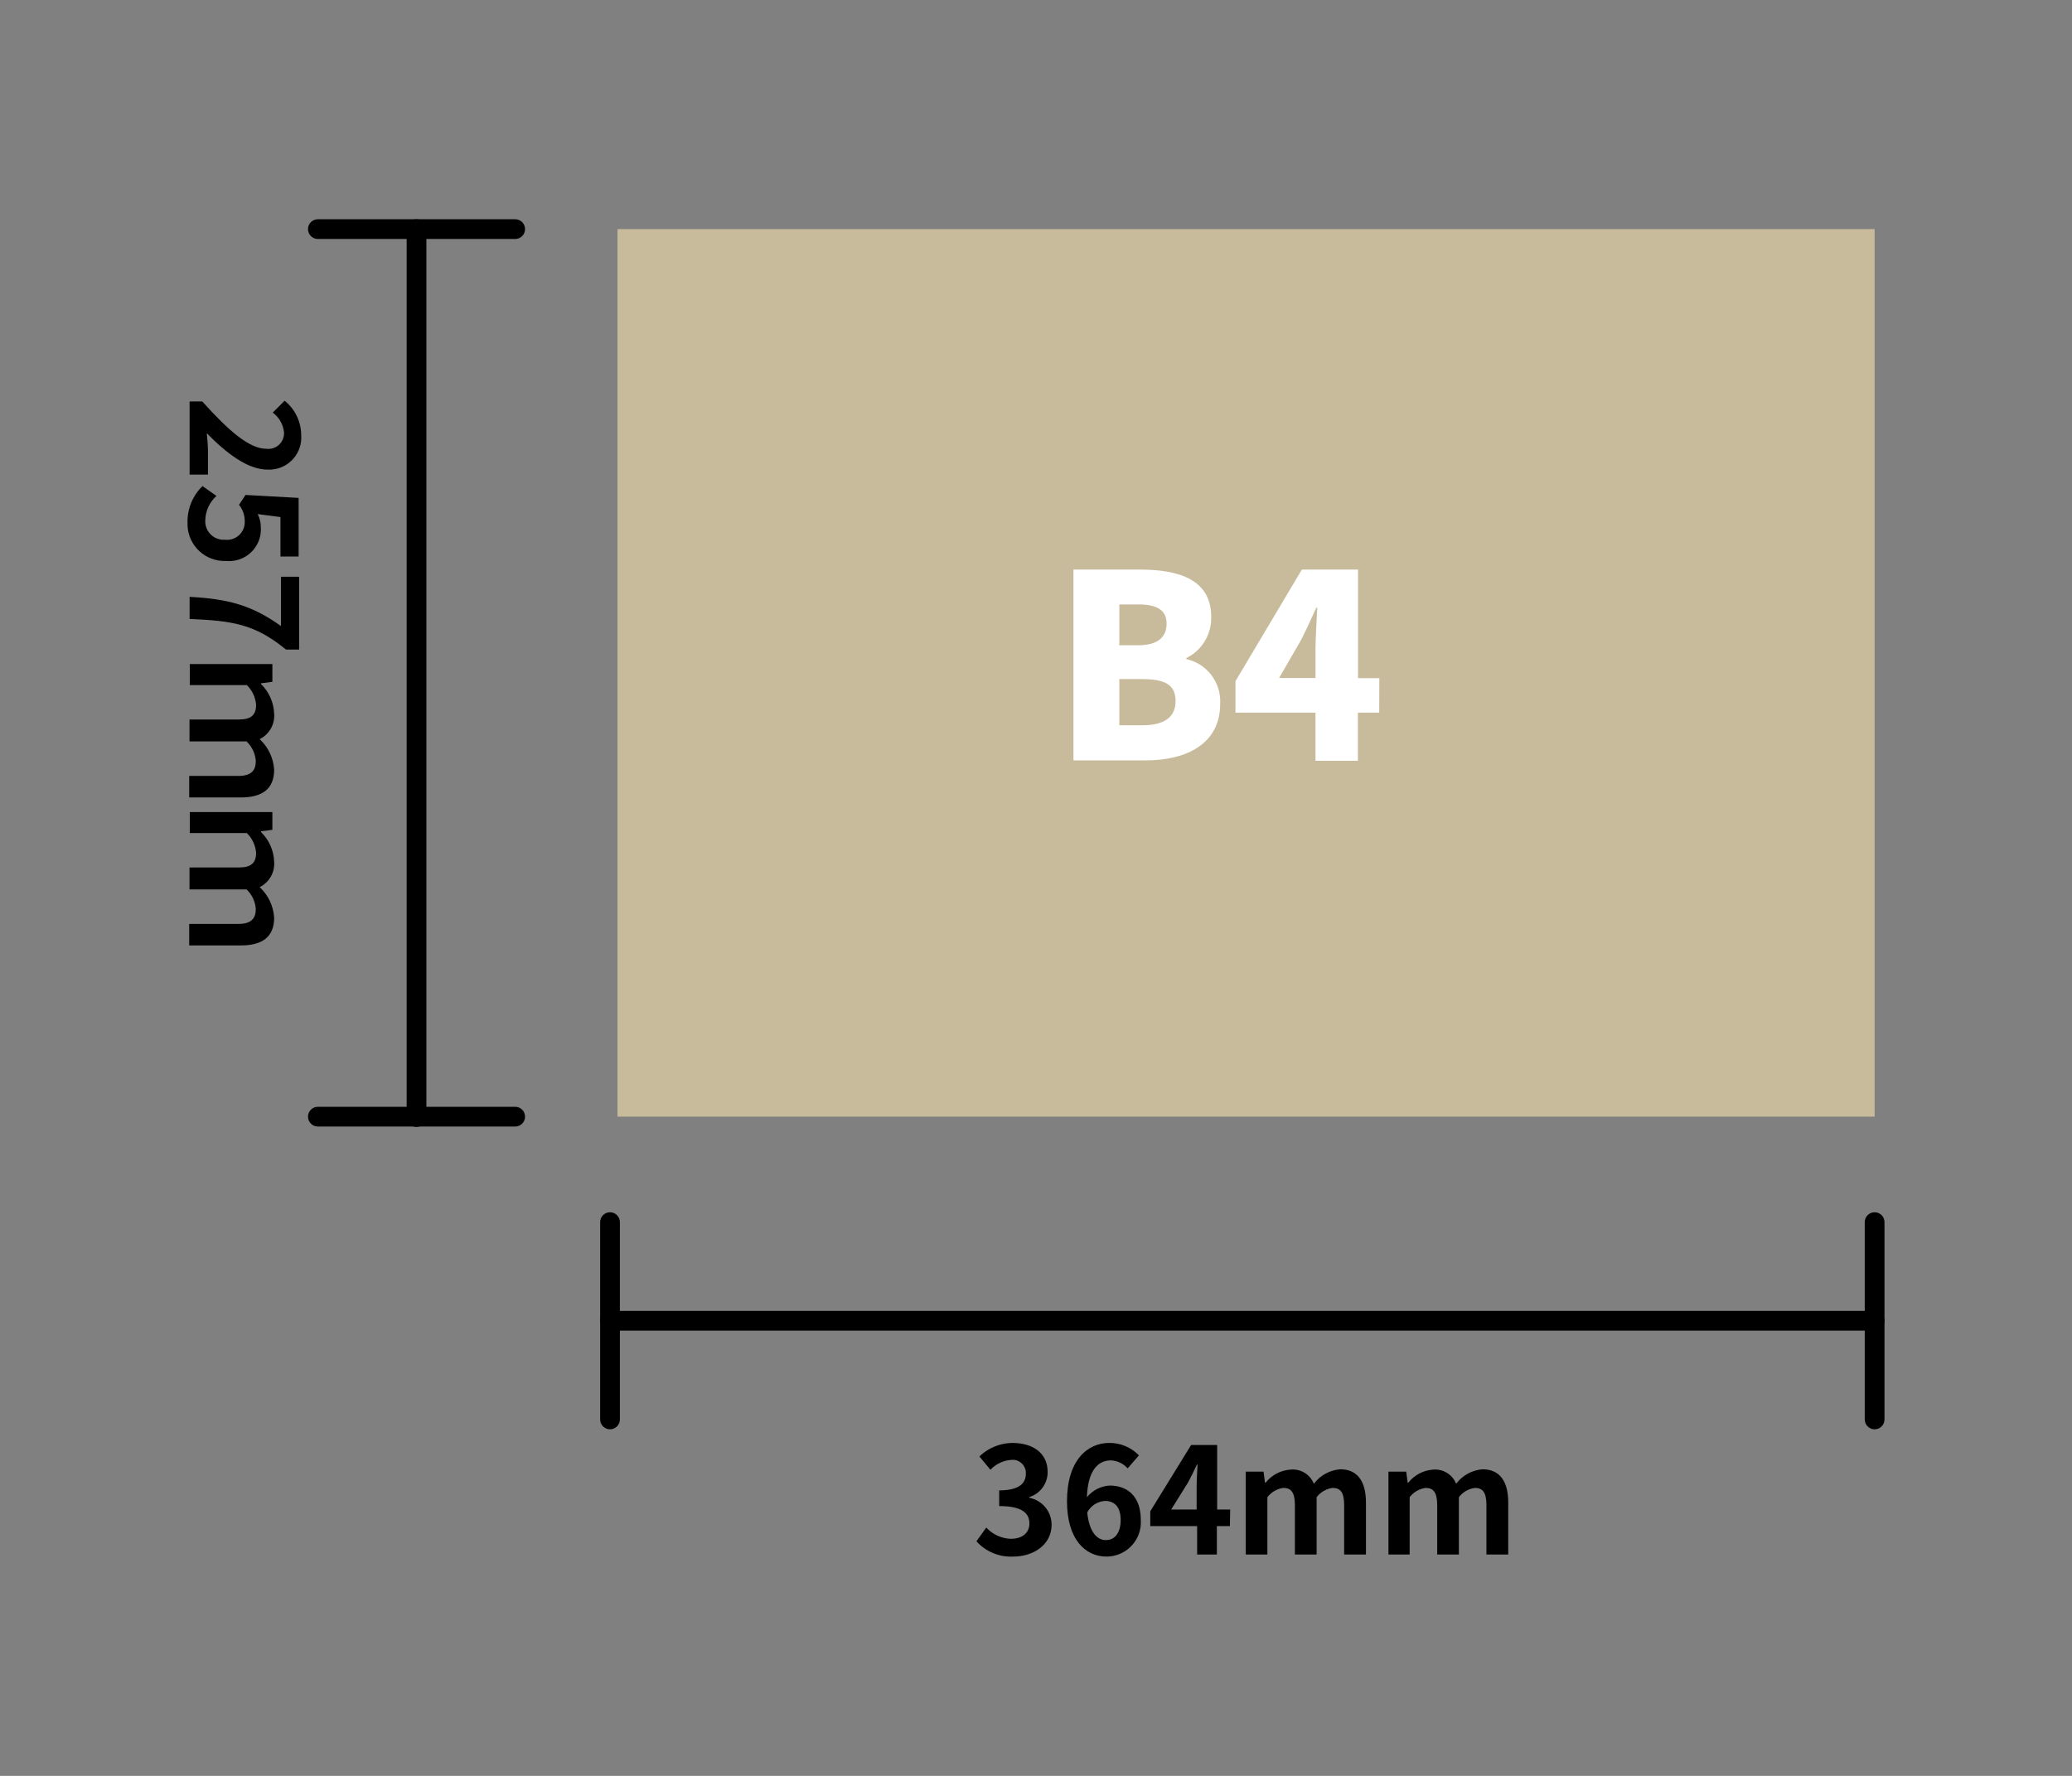 <?xml version="1.0" encoding="utf-8"?>
<!-- Generator: Adobe Illustrator 28.1.0, SVG Export Plug-In . SVG Version: 6.00 Build 0)  -->
<svg version="1.1" id="レイヤー_1" xmlns="http://www.w3.org/2000/svg" xmlns:xlink="http://www.w3.org/1999/xlink" x="0px"
	 y="0px" width="210px" height="180px" viewBox="0 0 210 180" style="enable-background:new 0 0 210 180;" xml:space="preserve">
<rect x="0" y="0" width="210" height="180" fill="#808080" stroke="none"/>
<style type="text/css">
	.st0{fill:#C8BB9B;}
	.st1{fill:#FFFFFF;}
</style>
<rect x="62.586" y="23.222" class="st0" width="127.41" height="89.96"/>
<path d="M189.996,122.872c0.552,0,1,0.448,1,1v20c0,0.552-0.448,1-1,1c-0.552,0-1-0.448-1-1v-20
	C188.996,123.32,189.444,122.872,189.996,122.872z"/>
<path d="M61.826,122.872c0.552,0,1,0.448,1,1v20c0,0.552-0.448,1-1,1s-1-0.448-1-1v-20C60.826,123.32,61.274,122.872,61.826,122.872
	z"/>
<path d="M61.826,132.872h128.17c0.552,0,1,0.448,1,1c0,0.552-0.448,1-1,1H61.826c-0.552,0-1-0.448-1-1
	C60.826,133.32,61.274,132.872,61.826,132.872z"/>
<path d="M32.216,112.182h20c0.552,0,1,0.448,1,1s-0.448,1-1,1h-20c-0.552,0-1-0.448-1-1S31.664,112.182,32.216,112.182z"/>
<path d="M32.216,22.222h20c0.552,0,1,0.448,1,1s-0.448,1-1,1h-20c-0.552,0-1-0.448-1-1S31.664,22.222,32.216,22.222z"/>
<path d="M42.216,22.222c0.552,0,1,0.448,1,1v90c0,0.552-0.448,1-1,1s-1-0.448-1-1v-90C41.216,22.67,41.664,22.222,42.216,22.222z"/>
<g>
	<path d="M98.961,156.222l1-1.39c0.642,0.695,1.534,1.106,2.48,1.14c1.12,0,1.89-0.56,1.89-1.55s-0.65-1.77-3.06-1.77v-1.59
		c2,0,2.7-0.7,2.7-1.69c0.044-0.733-0.514-1.363-1.248-1.408c-0.081-0.005-0.162-0.002-0.242,0.008c-0.801,0.058-1.55,0.415-2.1,1
		l-1.12-1.35c0.894-0.86,2.08-1.349,3.32-1.37c2.14,0,3.6,1.05,3.6,2.95c0.005,1.163-0.75,2.193-1.86,2.54v0.07
		c1.311,0.25,2.26,1.396,2.26,2.73c0,2-1.79,3.23-3.9,3.23C101.271,157.84,99.906,157.271,98.961,156.222z"/>
	<path d="M114.291,148.832c-0.436-0.491-1.054-0.783-1.71-0.81c-1.28,0-2.33,1-2.42,3.73c0.565-0.691,1.39-1.117,2.28-1.18
		c1.86,0,3.18,1.11,3.18,3.49c0.127,1.918-1.325,3.575-3.242,3.702c-0.079,0.005-0.158,0.008-0.238,0.008c-2.11,0-4-1.7-4-5.61
		c0-4.14,2.06-5.91,4.29-5.91c1.13-0.008,2.215,0.447,3,1.26L114.291,148.832z M113.581,154.062c0-1.32-0.62-1.93-1.58-1.93
		c-0.768,0.042-1.457,0.487-1.81,1.17c0.21,2,1,2.8,1.89,2.8S113.581,155.392,113.581,154.062z"/>
	<path d="M124.651,154.682h-1.32v2.88h-2v-2.88h-4.75v-1.5l4.14-6.72h2.64v6.54h1.32L124.651,154.682z M121.281,153.002v-2.27
		c0-0.64,0.06-1.65,0.09-2.29h-0.06c-0.27,0.58-0.57,1.2-0.89,1.8l-1.72,2.76H121.281z"/>
	<path d="M126.261,149.162h1.8l0.15,1.12h0.06c0.63-0.793,1.569-1.277,2.58-1.33c1.003-0.079,1.94,0.505,2.31,1.44
		c0.638-0.85,1.611-1.385,2.67-1.47c1.78,0,2.61,1.26,2.61,3.37v5.27h-2.21v-5c0-1.29-0.37-1.75-1.17-1.75
		c-0.644,0.085-1.227,0.424-1.62,0.94v5.81h-2.2v-5c0-1.29-0.38-1.75-1.17-1.75c-0.644,0.085-1.227,0.424-1.62,0.94v5.81h-2.19
		V149.162z"/>
	<path d="M140.721,149.162h1.8l0.15,1.12h0.06c0.63-0.793,1.569-1.277,2.58-1.33c0.988-0.061,1.904,0.52,2.27,1.44
		c0.638-0.85,1.611-1.385,2.67-1.47c1.78,0,2.61,1.26,2.61,3.37v5.27h-2.21v-5c0-1.29-0.37-1.75-1.17-1.75
		c-0.644,0.085-1.227,0.424-1.62,0.94v5.81h-2.2v-5c0-1.29-0.38-1.75-1.17-1.75c-0.644,0.085-1.227,0.424-1.62,0.94v5.81h-2.15
		V149.162z"/>
</g>
<g>
	<path d="M20.496,40.687c2.7,3,4.78,4.8,6.49,4.8c0.87,0.118,1.671-0.493,1.788-1.363c0.014-0.102,0.018-0.205,0.012-0.307
		c-0.084-0.797-0.498-1.522-1.14-2l1.2-1.2c1.058,0.85,1.675,2.133,1.68,3.49c0.135,1.79-1.206,3.35-2.996,3.486
		c-0.141,0.011-0.283,0.012-0.424,0.004c-2,0-4.17-1.66-6.15-3.69c0.06,0.56,0.12,1.29,0.12,1.8v2.4h-1.86v-7.42H20.496z"/>
	<path d="M20.526,49.267l1.41,1c-0.693,0.626-1.101,1.507-1.13,2.44c-0.074,1.03,0.7,1.926,1.73,2c0.09,0.006,0.18,0.006,0.27,0
		c0.988,0.112,1.879-0.598,1.991-1.586c0.011-0.097,0.014-0.196,0.009-0.294c0.003-0.603-0.202-1.19-0.58-1.66l0.66-1l5.38,0.3v5.94
		h-1.84v-4l-2.31-0.3c0.213,0.411,0.323,0.867,0.32,1.33c0.119,1.774-1.223,3.309-2.997,3.428c-0.178,0.012-0.356,0.009-0.533-0.008
		c-2.069,0.084-3.815-1.525-3.899-3.595c-0.004-0.095-0.004-0.19-0.001-0.285C18.973,51.583,19.524,50.238,20.526,49.267z"/>
	<path d="M28.476,63.457v-5h1.84v7.38h-1.33c-3.15-2.58-5.42-2.92-9.77-3.1v-2.24C23.076,60.697,25.536,61.337,28.476,63.457z"/>
	<path d="M27.606,67.307v1.8l-1.15,0.15v0.08c0.813,0.792,1.289,1.866,1.33,3c0.086,1.08-0.497,2.103-1.47,2.58
		c0.871,0.806,1.397,1.916,1.47,3.1c0,2-1.27,2.81-3.37,2.81h-5.24v-2.18h5c1.27,0,1.75-0.55,1.75-1.5
		c-0.047-0.762-0.384-1.477-0.94-2h-5.78v-2.22h5c1.27,0,1.75-0.48,1.75-1.49c-0.06-0.759-0.394-1.47-0.94-2h-5.78v-2.13H27.606z"/>
	<path d="M27.606,82.307v1.8l-1.15,0.15v0.08c0.813,0.792,1.289,1.866,1.33,3c0.086,1.08-0.497,2.103-1.47,2.58
		c0.871,0.806,1.397,1.916,1.47,3.1c0,2-1.27,2.81-3.37,2.81h-5.24v-2.18h5c1.27,0,1.75-0.55,1.75-1.5
		c-0.047-0.762-0.384-1.477-0.94-2h-5.78v-2.22h5c1.27,0,1.75-0.48,1.75-1.49c-0.06-0.759-0.394-1.47-0.94-2h-5.78v-2.13H27.606z"/>
</g>
<g>
	<path class="st1" d="M108.796,57.732h6.76c4,0,7.2,1.06,7.2,4.78c0.053,1.77-0.932,3.407-2.52,4.19v0.1
		c2.106,0.468,3.56,2.397,3.43,4.55c0,4-3.35,5.72-7.56,5.72h-7.31V57.732z M115.376,65.402c2,0,2.86-0.86,2.86-2.19
		c0-1.33-0.91-1.95-2.86-1.95h-1.93v4.14H115.376z M115.766,73.512c2.23,0,3.38-0.81,3.38-2.47s-1.12-2.21-3.38-2.21h-2.32v4.68
		H115.766z"/>
	<path class="st1" d="M139.786,72.232h-2.16v4.88h-4.3v-4.88h-8.11v-3.19l6.73-11.31h5.69v11h2.16L139.786,72.232z M133.326,68.722
		v-2.83c0-1.22,0.13-3.07,0.18-4.29h-0.1c-0.5,1.09-1,2.21-1.56,3.3l-2.21,3.82H133.326z"/>
</g>
</svg>
